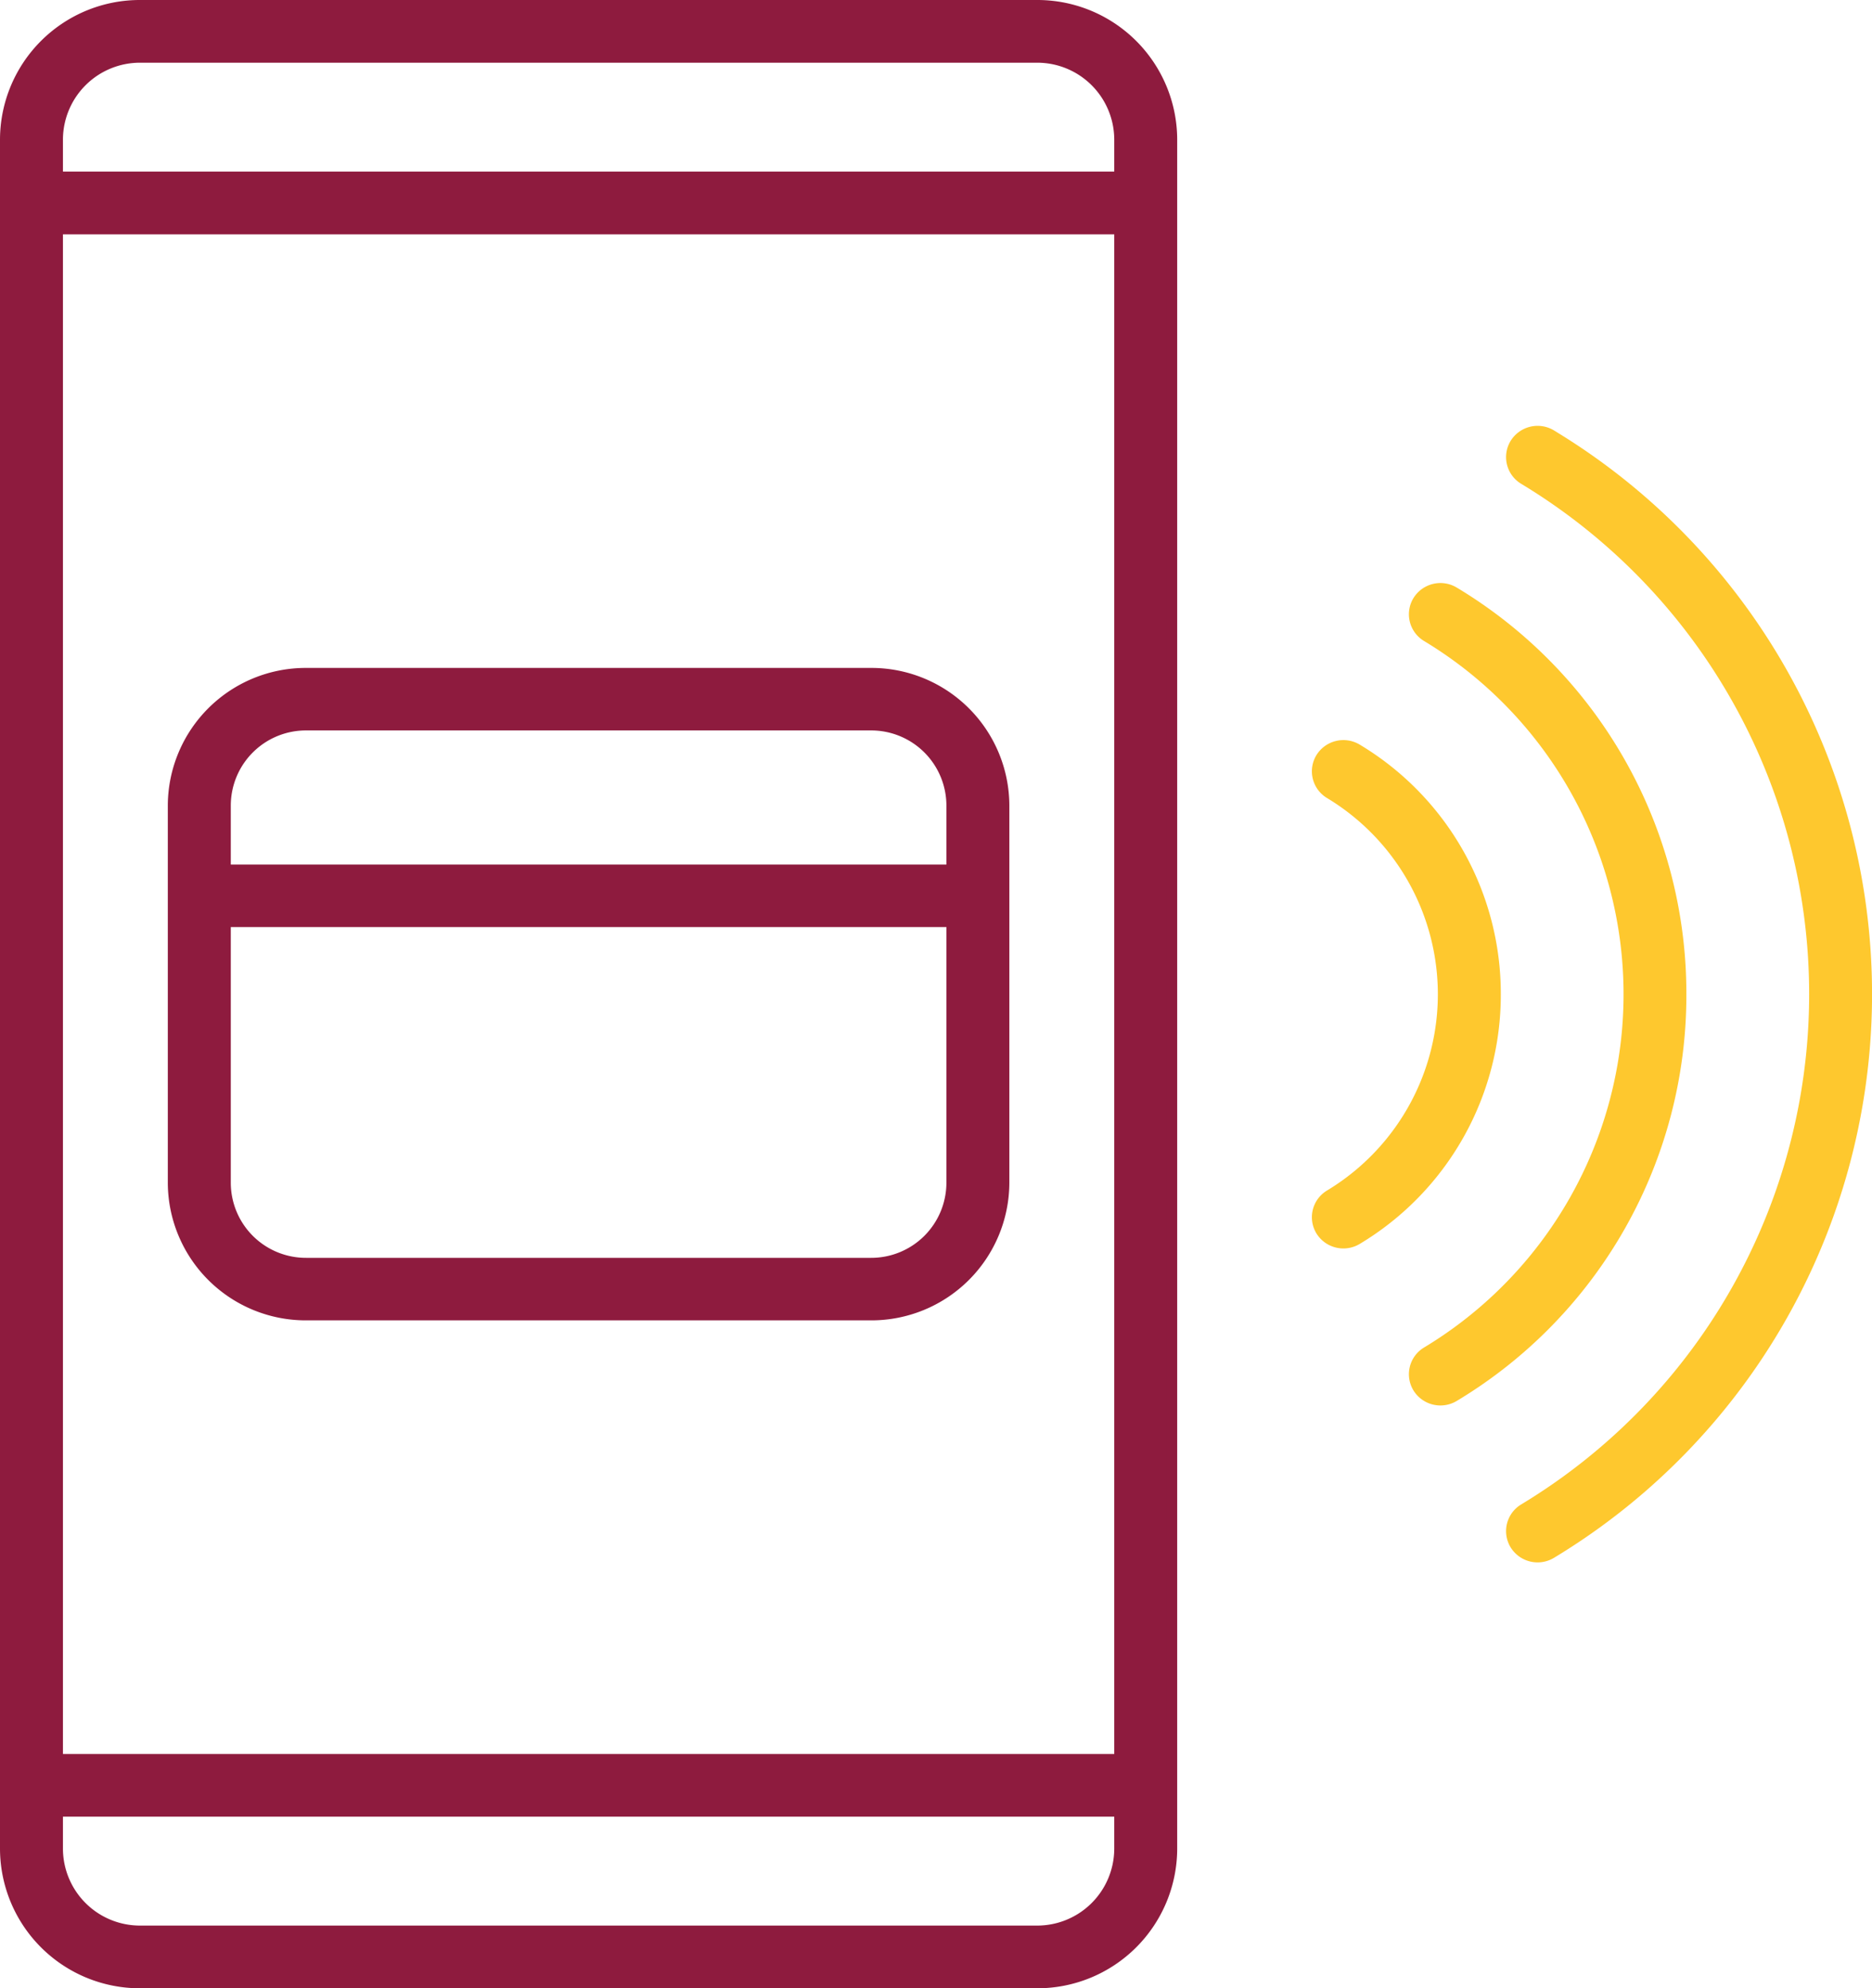 <svg xmlns="http://www.w3.org/2000/svg" width="50.2" height="53.3" viewBox="0 0 50.2 53.3">
  <g id="Group_21861" data-name="Group 21861" transform="translate(-54.85 -61.85)">
    <path id="Union_122" data-name="Union 122" d="M3.611,53A3.6,3.6,0,0,1,0,49.419V3.581A3.6,3.6,0,0,1,3.611,0H27.657a3.6,3.6,0,0,1,3.611,3.581V49.419A3.6,3.6,0,0,1,27.657,53ZM1.388,49.419a2.216,2.216,0,0,0,2.223,2.2H27.657a2.216,2.216,0,0,0,2.223-2.2V48.4H1.388Zm0-2.4H29.88V5.981H1.388Zm0-43.438V4.6H29.88V3.581a2.216,2.216,0,0,0-2.223-2.2H3.611A2.216,2.216,0,0,0,1.388,3.581ZM8.06,35.095A3.55,3.55,0,0,1,4.5,31.564V21.436a3.55,3.55,0,0,1,3.56-3.531H23.207a3.55,3.55,0,0,1,3.56,3.531V31.564a3.55,3.55,0,0,1-3.56,3.531ZM5.889,31.564A2.165,2.165,0,0,0,8.06,33.719H23.207a2.166,2.166,0,0,0,2.172-2.155V24.553H5.889Zm0-10.128v1.74h19.49v-1.74a2.166,2.166,0,0,0-2.172-2.155H8.06A2.165,2.165,0,0,0,5.889,21.436Z" transform="translate(55 62)" fill="#8e1b3e" stroke="#8e1b3e" stroke-width="0.3"/>
    <path id="Path_38510" data-name="Path 38510" d="M69.506,46.988a7.634,7.634,0,0,0-3.71-6.564.7.7,0,0,0-.954.227.685.685,0,0,0,.229.946,6.292,6.292,0,0,1,0,10.781.685.685,0,0,0-.229.946.7.7,0,0,0,.954.227A7.634,7.634,0,0,0,69.506,46.988Z" transform="translate(25.44 41.516)" fill="#fec82e" stroke="#fec82e" stroke-width="0.3"/>
    <path id="Path_38511" data-name="Path 38511" d="M75.63,45.081a12.538,12.538,0,0,0-6.084-10.775.7.7,0,0,0-.954.227.685.685,0,0,0,.228.946,11.206,11.206,0,0,1,0,19.2.685.685,0,0,0-.228.946.7.7,0,0,0,.954.227A12.53,12.53,0,0,0,75.63,45.081Z" transform="translate(24.292 43.424)" fill="#fec82e" stroke="#fec82e" stroke-width="0.3"/>
    <path id="Path_38512" data-name="Path 38512" d="M73.3,28.187a.7.7,0,0,0-.955.226.685.685,0,0,0,.228.947,16.128,16.128,0,0,1,0,27.619.685.685,0,0,0-.228.947.7.7,0,0,0,.955.226,17.5,17.5,0,0,0,0-29.964Z" transform="translate(23.145 45.33)" fill="#fec82e" stroke="#fec82e" stroke-width="0.3"/>
  </g>
</svg>

